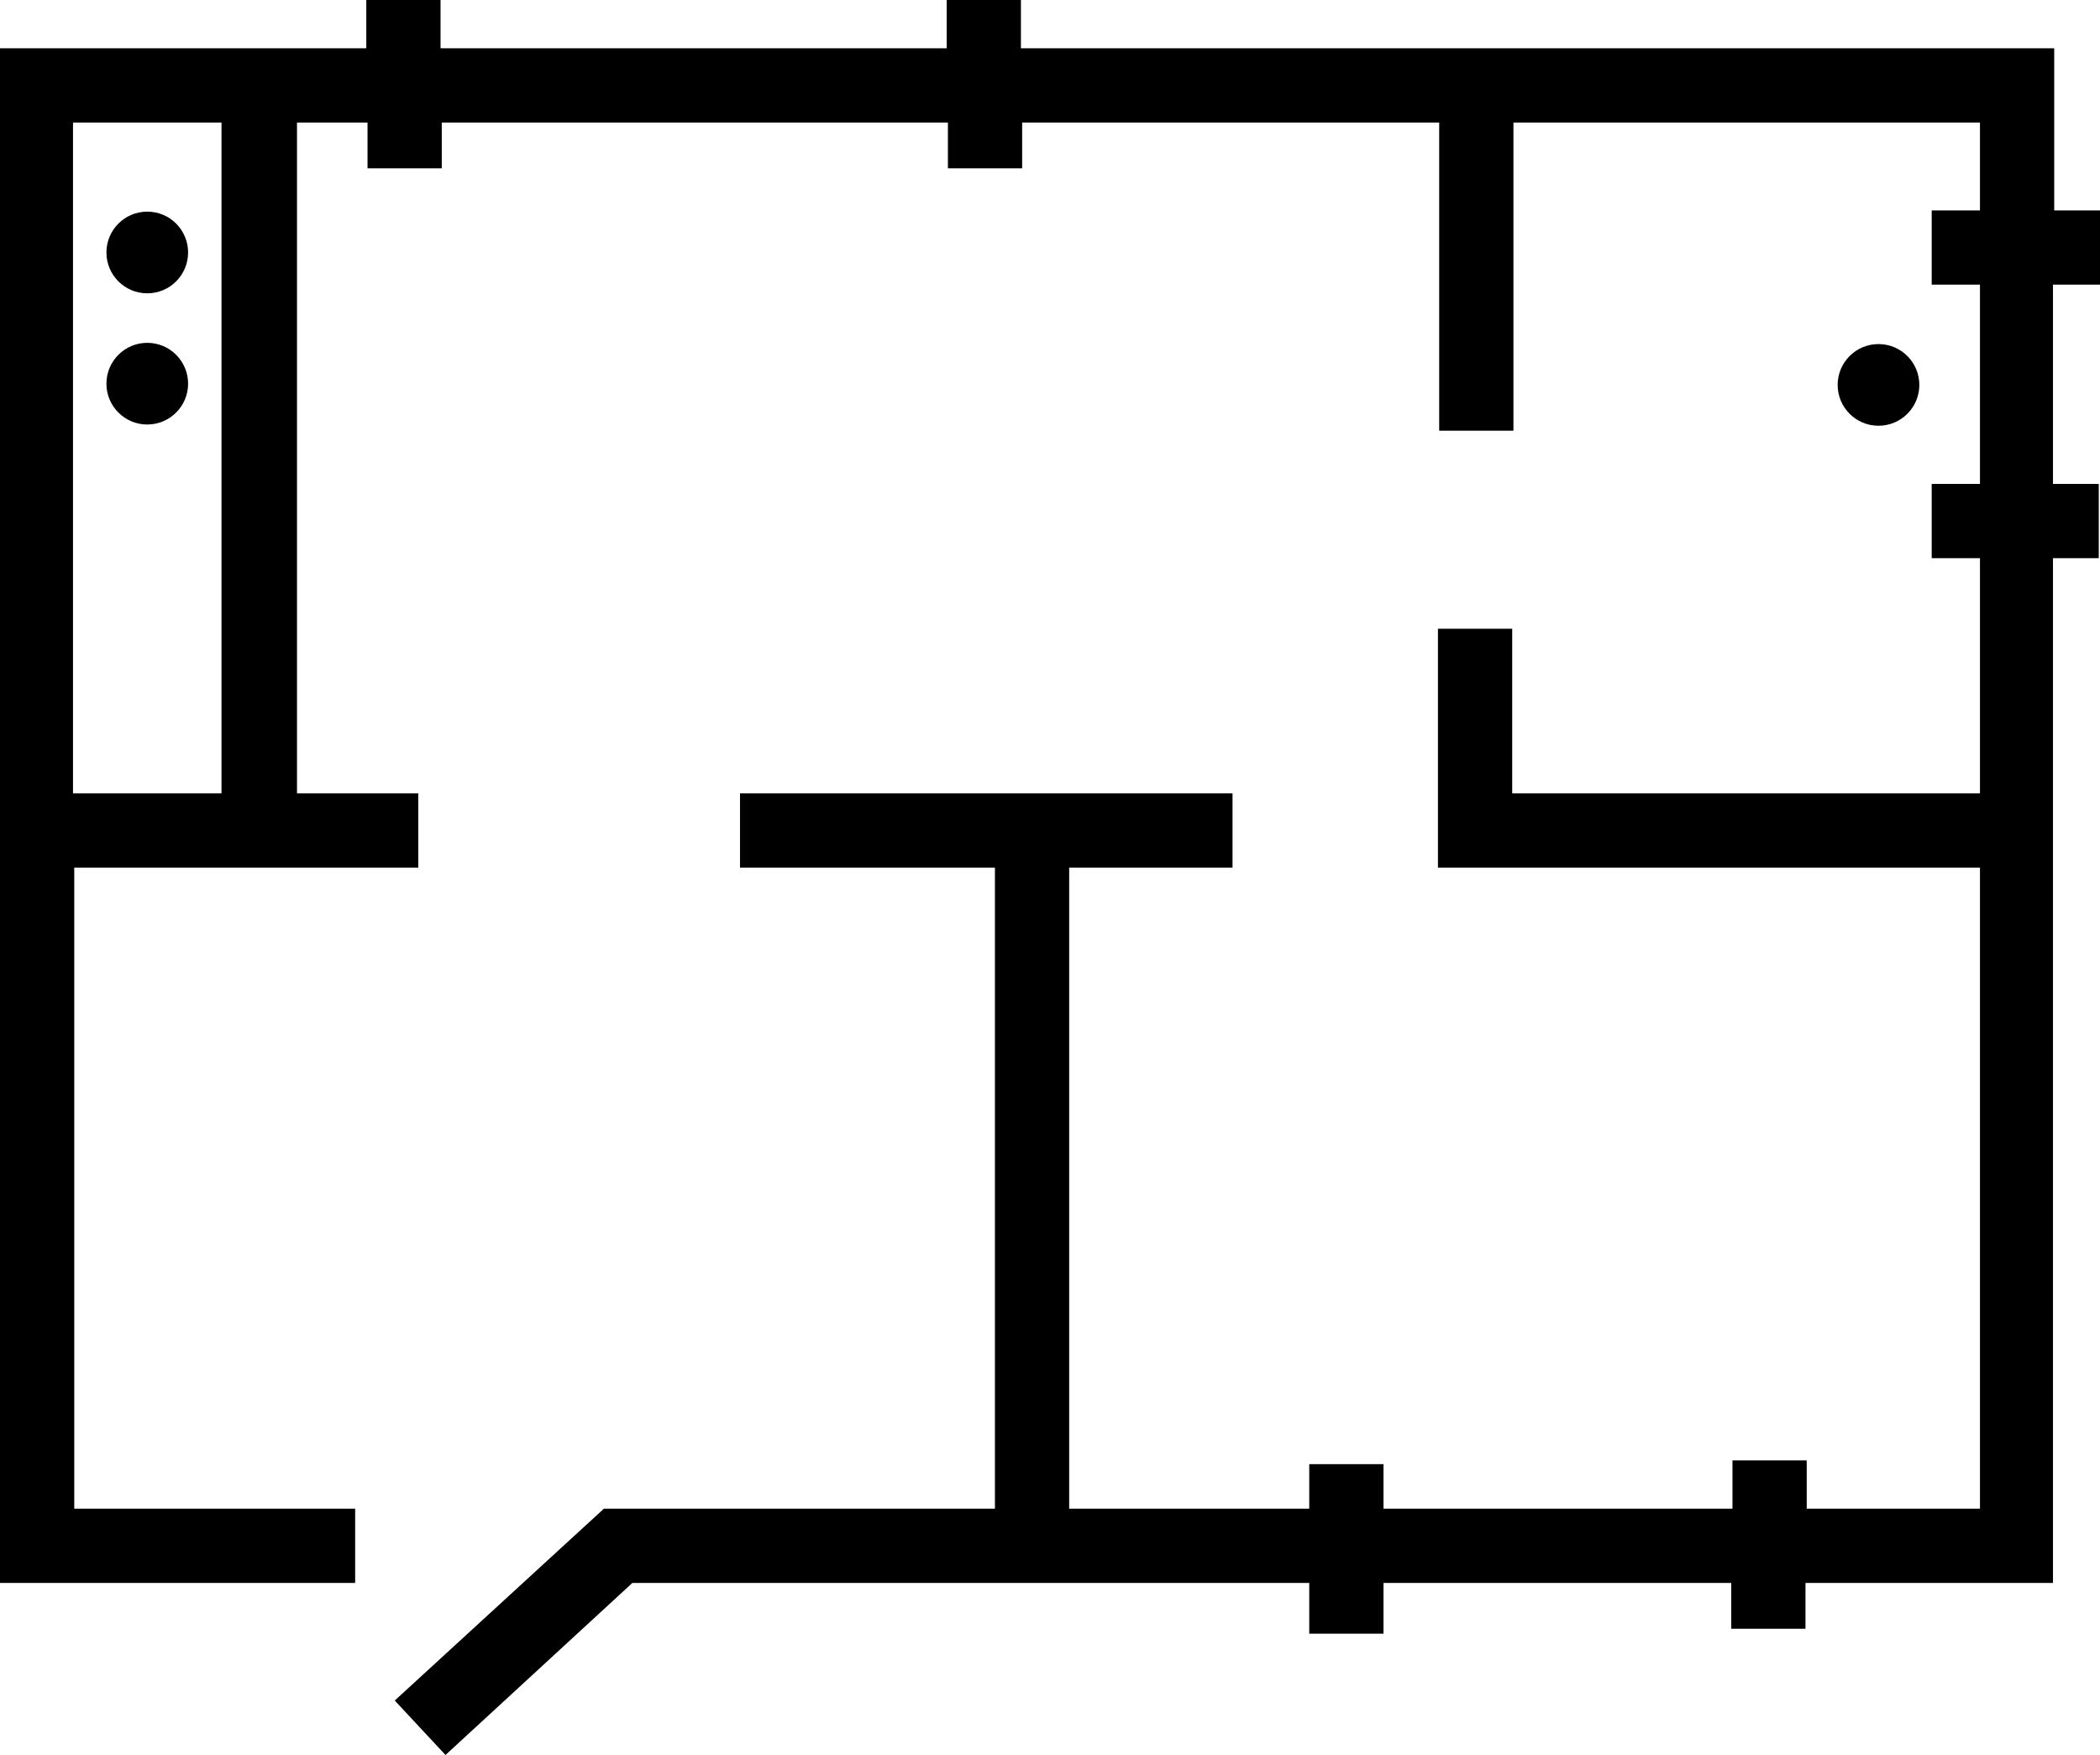 <svg id="Layer_1" data-name="Layer 1" xmlns="http://www.w3.org/2000/svg" viewBox="0 0 169.7 141.8"><title>designer</title><path d="M169.9,37.1v-6h-3.7V18H82.7V14.1h-6V18H35.8V14.1h-6V18H.2V142H28.9v-6H6.2V84.2H34v-6H24.2V24h5.7v3.7h6V24H76.8v3.7h6V24h33.7V48.9h6V24h37.7v7.1h-3.9v6h3.9V53.2h-3.9v6h3.9v19H122.4V64.9h-6V84.2h43.8V136h-14v-3.9h-6V136H112v-3.6h-6V136H86.6V84.2H99.8v-6H60v6H80.6V136H49L32.1,151.5l4.1,4.4L51.3,142H106v4.1h6V142h28.1v3.7h6V142h20V59.2h3.7v-6h-3.7V37.1ZM18.1,78.2H6.1V24h12Z" transform="translate(-0.2 -14.1)"/><circle cx="11.9" cy="20.4" r="3.3"/><circle cx="11.9" cy="31" r="3.3"/><circle cx="151.8" cy="31.1" r="3.3"/></svg>